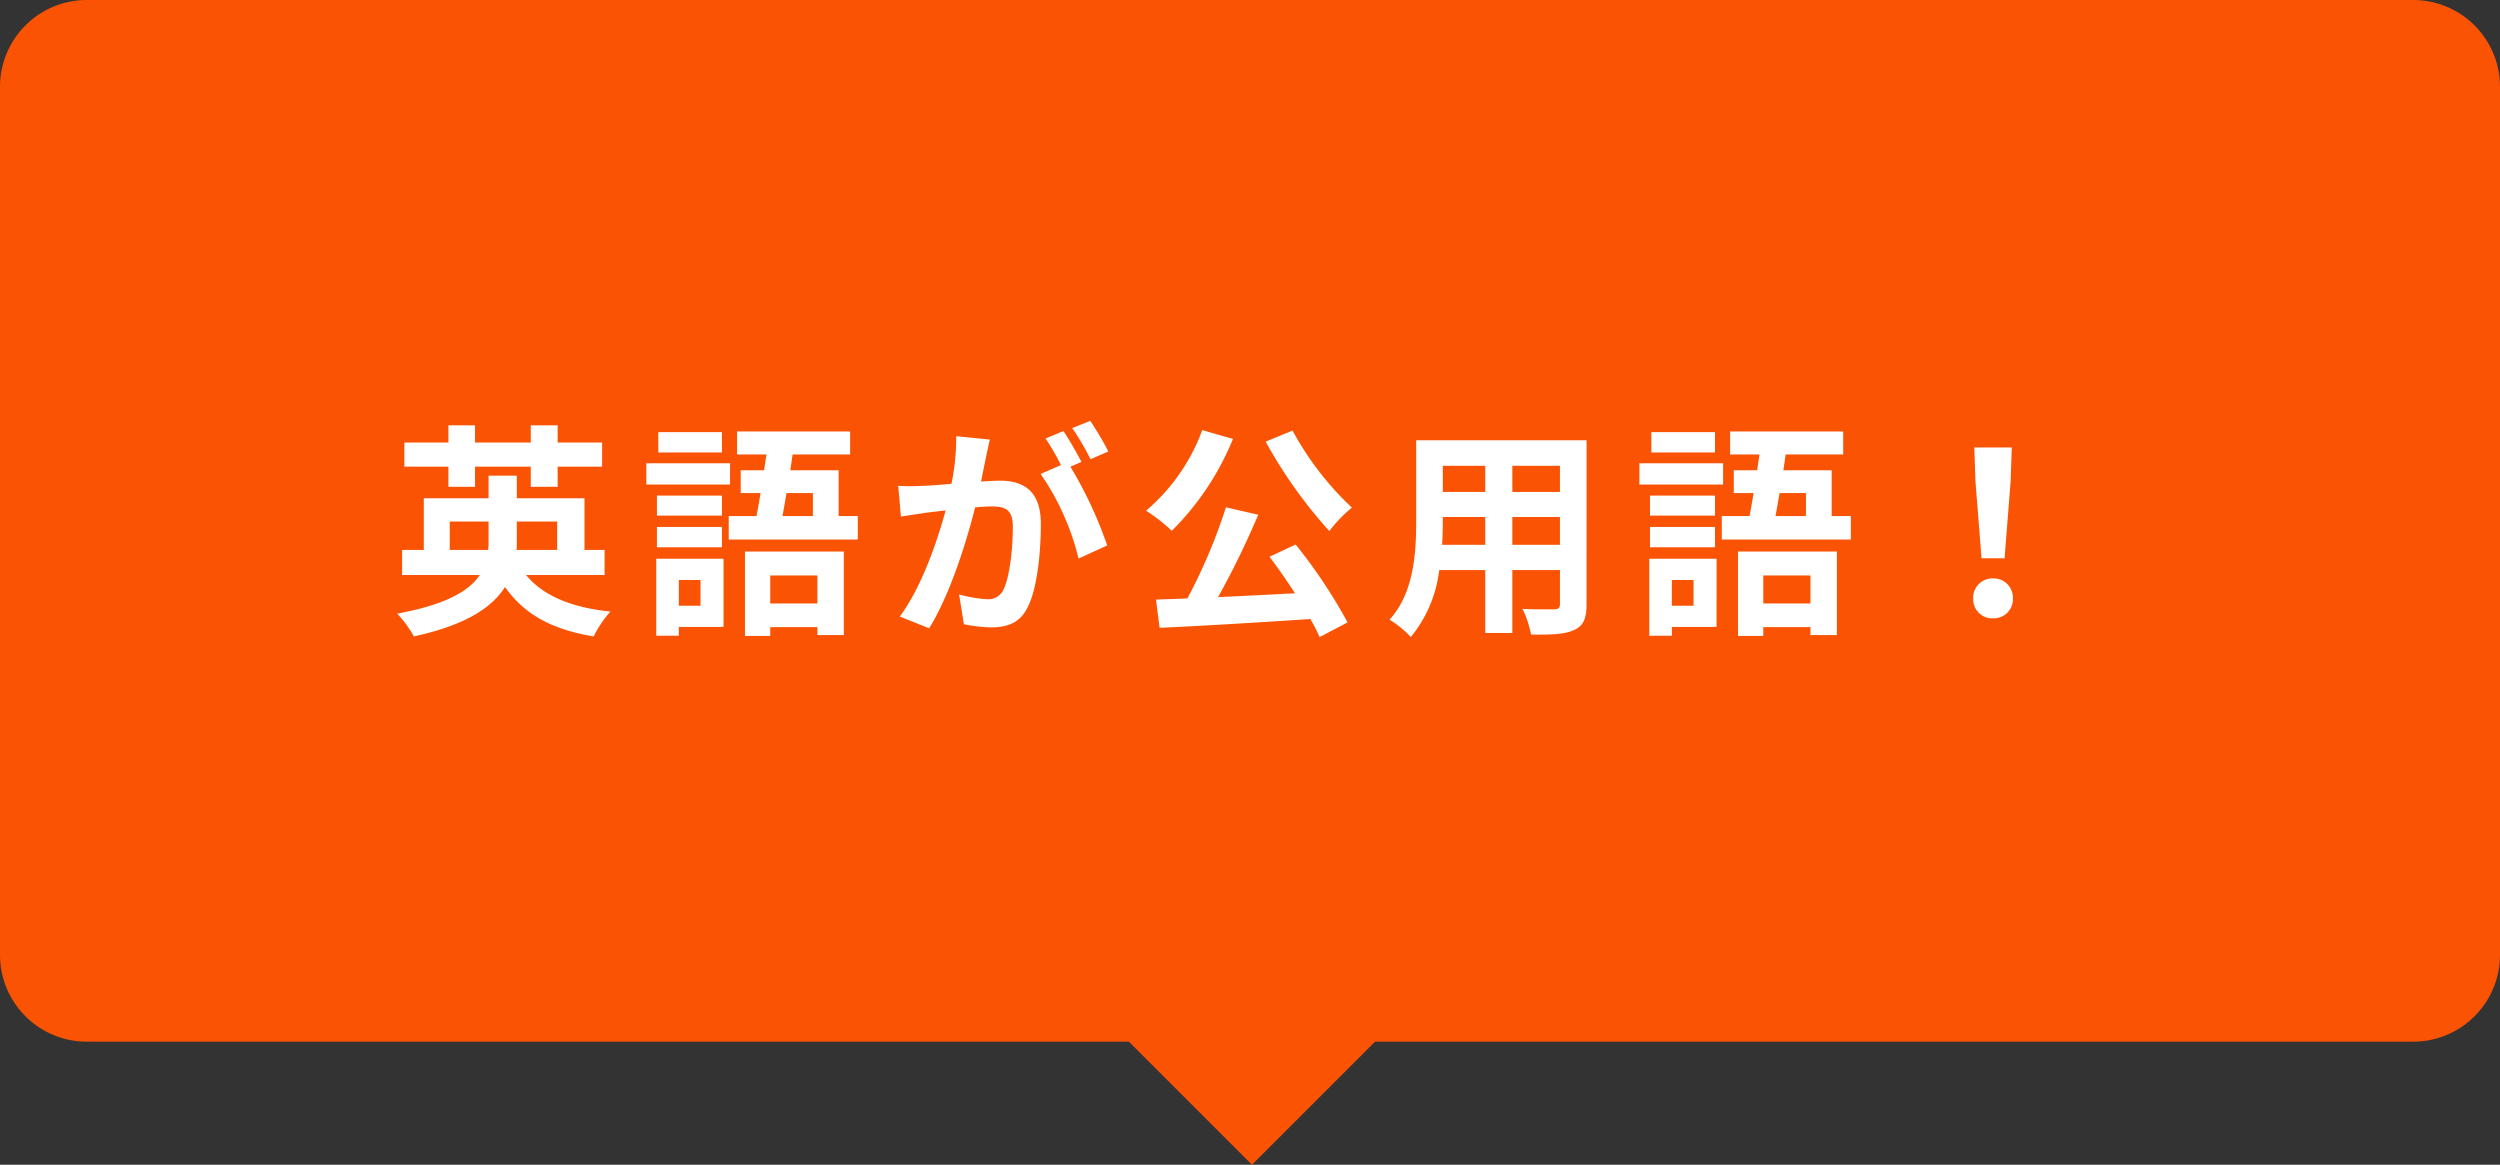 <svg xmlns="http://www.w3.org/2000/svg" width="288" height="134.178" viewBox="0 0 288 134.178">
  <rect x="0" y="0" width="288" height="134.178" fill="#333333" stroke="none"/>
  <g id="グループ_10082" data-name="グループ 10082" transform="translate(-554 -1151)">
    <path id="長方形_7" data-name="長方形 7" d="M10,0H278a10,10,0,0,1,10,10V110a10,10,0,0,1-10,10H10A10,10,0,0,1,0,110V10A10,10,0,0,1,10,0Z" transform="translate(554 1151)" fill="#fa5303"/>
    <path id="パス_16772" data-name="パス 16772" d="M0,0H25V25H0Z" transform="translate(698.225 1249.823) rotate(45)" fill="#fa5303"/>
    <path id="パス_16771" data-name="パス 16771" d="M6.656-14.924H9.724v-2.314h6.422v2.314H19.24v-2.314h5.122V-20.02H19.24V-22H16.146v1.976H9.724V-22H6.656v1.976H1.586v2.782h5.07Zm.156,7.28V-10.92h4.472v2.34a5.652,5.652,0,0,1-.052.936ZM19.188-10.92v3.276h-4.68c.026-.286.026-.6.026-.884V-10.92Zm5.46,6.162V-7.644H22.334V-13.6h-7.8v-2.6h-3.25v2.6H3.822v5.954h-2.5v2.886H10.27C9.048-2.912,6.318-1.326.754-.312A12.71,12.71,0,0,1,2.678,2.314c5.876-1.274,8.97-3.276,10.5-5.694C15.366-.26,18.564,1.534,23.4,2.314a12.27,12.27,0,0,1,1.924-2.86c-4.55-.468-7.774-1.846-9.724-4.212Zm13.52-16.458H30.836v2.34h7.332Zm.936,3.588H29.458v2.444H39.1Zm-.936,3.718H30.68V-11.6h7.488ZM30.68-7.956h7.488V-10.3H30.68ZM35.7-4.186v2.964H33.2V-4.186ZM38.35-6.63H30.6V2.236h2.6V1.222H38.35ZM49.166-4.706v3.224H43.732V-4.706ZM40.82,2.262h2.912V1.248h5.434v.91h3.042v-9.62H40.82ZM48.646-14.2v2.652h-3.51c.156-.806.312-1.716.468-2.652Zm2.964,2.652v-5.278H46.046l.26-1.82h6.63v-2.652H39.91v2.652h3.38c-.078.6-.182,1.2-.26,1.82h-2.7V-14.2h2.288c-.156.936-.312,1.846-.468,2.652h-3.2v2.7H53.82v-2.7Zm17.42-8.814-3.874-.39a26.461,26.461,0,0,1-.546,5.486c-1.326.13-2.548.208-3.354.234a24.826,24.826,0,0,1-2.782,0l.312,3.536c.806-.13,2.158-.312,2.912-.442.468-.052,1.3-.156,2.236-.26C62.972-8.632,61.178-3.38,58.656.026l3.38,1.352c2.392-3.822,4.316-9.984,5.3-13.936.754-.052,1.4-.1,1.82-.1,1.612,0,2.522.286,2.522,2.366,0,2.574-.364,5.72-1.066,7.2a1.907,1.907,0,0,1-1.95,1.118,15.024,15.024,0,0,1-3.172-.546L66.04.91a17.086,17.086,0,0,0,3.12.364c1.976,0,3.406-.572,4.264-2.392,1.118-2.262,1.482-6.474,1.482-9.542,0-3.744-1.95-4.966-4.706-4.966-.546,0-1.3.052-2.184.1.182-.936.39-1.9.546-2.678C68.692-18.85,68.874-19.682,69.03-20.358ZM80.6-22.516l-2.08.832A29.407,29.407,0,0,1,80.626-18.1l2.054-.884A34.588,34.588,0,0,0,80.6-22.516Zm-3.094,1.17-2.054.858A28.746,28.746,0,0,1,77.22-17.42l-2.34,1.014a29.24,29.24,0,0,1,4.368,9.75l3.3-1.508a47.18,47.18,0,0,0-4.238-9.074l1.274-.546C79.092-18.746,78.156-20.384,77.506-21.346Zm23.3,1.222a54.066,54.066,0,0,0,7.332,10.3,16,16,0,0,1,2.6-2.7A34.947,34.947,0,0,1,103.9-21.4ZM93.5-21.45a22.233,22.233,0,0,1-6.474,9.282,20.1,20.1,0,0,1,2.964,2.314,31.654,31.654,0,0,0,7.046-10.582Zm7.748,14.586c.962,1.274,2,2.756,2.938,4.212-3.016.156-6.058.312-8.866.442a97.5,97.5,0,0,0,4.628-9.49l-3.718-.858a63.588,63.588,0,0,1-4.446,10.5l-3.614.13.416,3.25C93.158,1.118,99.71.728,105.95.312a17.683,17.683,0,0,1,1.066,2.08L110.24.7a59.627,59.627,0,0,0-5.98-8.97ZM129.22-8.242v-3.2h5.486v3.2Zm-8.086,0c.052-.962.078-1.9.078-2.73v-.468H126.1v3.2Zm4.966-9.1v3.016h-4.888v-3.016Zm8.606,3.016H129.22v-3.016h5.486Zm3.068-5.954h-19.63V-11c0,3.64-.234,8.268-3.068,11.388a11.421,11.421,0,0,1,2.444,2A14.889,14.889,0,0,0,120.8-5.33h5.3V1.924h3.12V-5.33h5.486v3.9c0,.468-.182.624-.676.624-.468,0-2.184.026-3.64-.052a11.689,11.689,0,0,1,.988,2.964c2.34.026,3.926-.026,4.992-.546,1.04-.468,1.4-1.3,1.4-2.964Zm14.794-.936h-7.332v2.34h7.332Zm.936,3.588h-9.646v2.444H153.5Zm-.936,3.718H145.08V-11.6h7.488ZM145.08-7.956h7.488V-10.3H145.08Zm5.018,3.77v2.964h-2.5V-4.186ZM152.75-6.63H145V2.236h2.6V1.222h5.148Zm10.816,1.924v3.224h-5.434V-4.706ZM155.22,2.262h2.912V1.248h5.434v.91h3.042v-9.62H155.22ZM163.046-14.2v2.652h-3.51c.156-.806.312-1.716.468-2.652Zm2.964,2.652v-5.278h-5.564l.26-1.82h6.63v-2.652H154.31v2.652h3.38c-.078.6-.182,1.2-.26,1.82h-2.7V-14.2h2.288c-.156.936-.312,1.846-.468,2.652h-3.2v2.7H168.22v-2.7Zm17.264,4.862h2.652l.7-8.892.13-3.874h-4.316l.13,3.874ZM184.6.234a2.213,2.213,0,0,0,2.288-2.288A2.219,2.219,0,0,0,184.6-4.368a2.219,2.219,0,0,0-2.288,2.314A2.2,2.2,0,0,0,184.6.234Z" transform="translate(599 1222)" fill="#fff"/>
  </g>
</svg>
